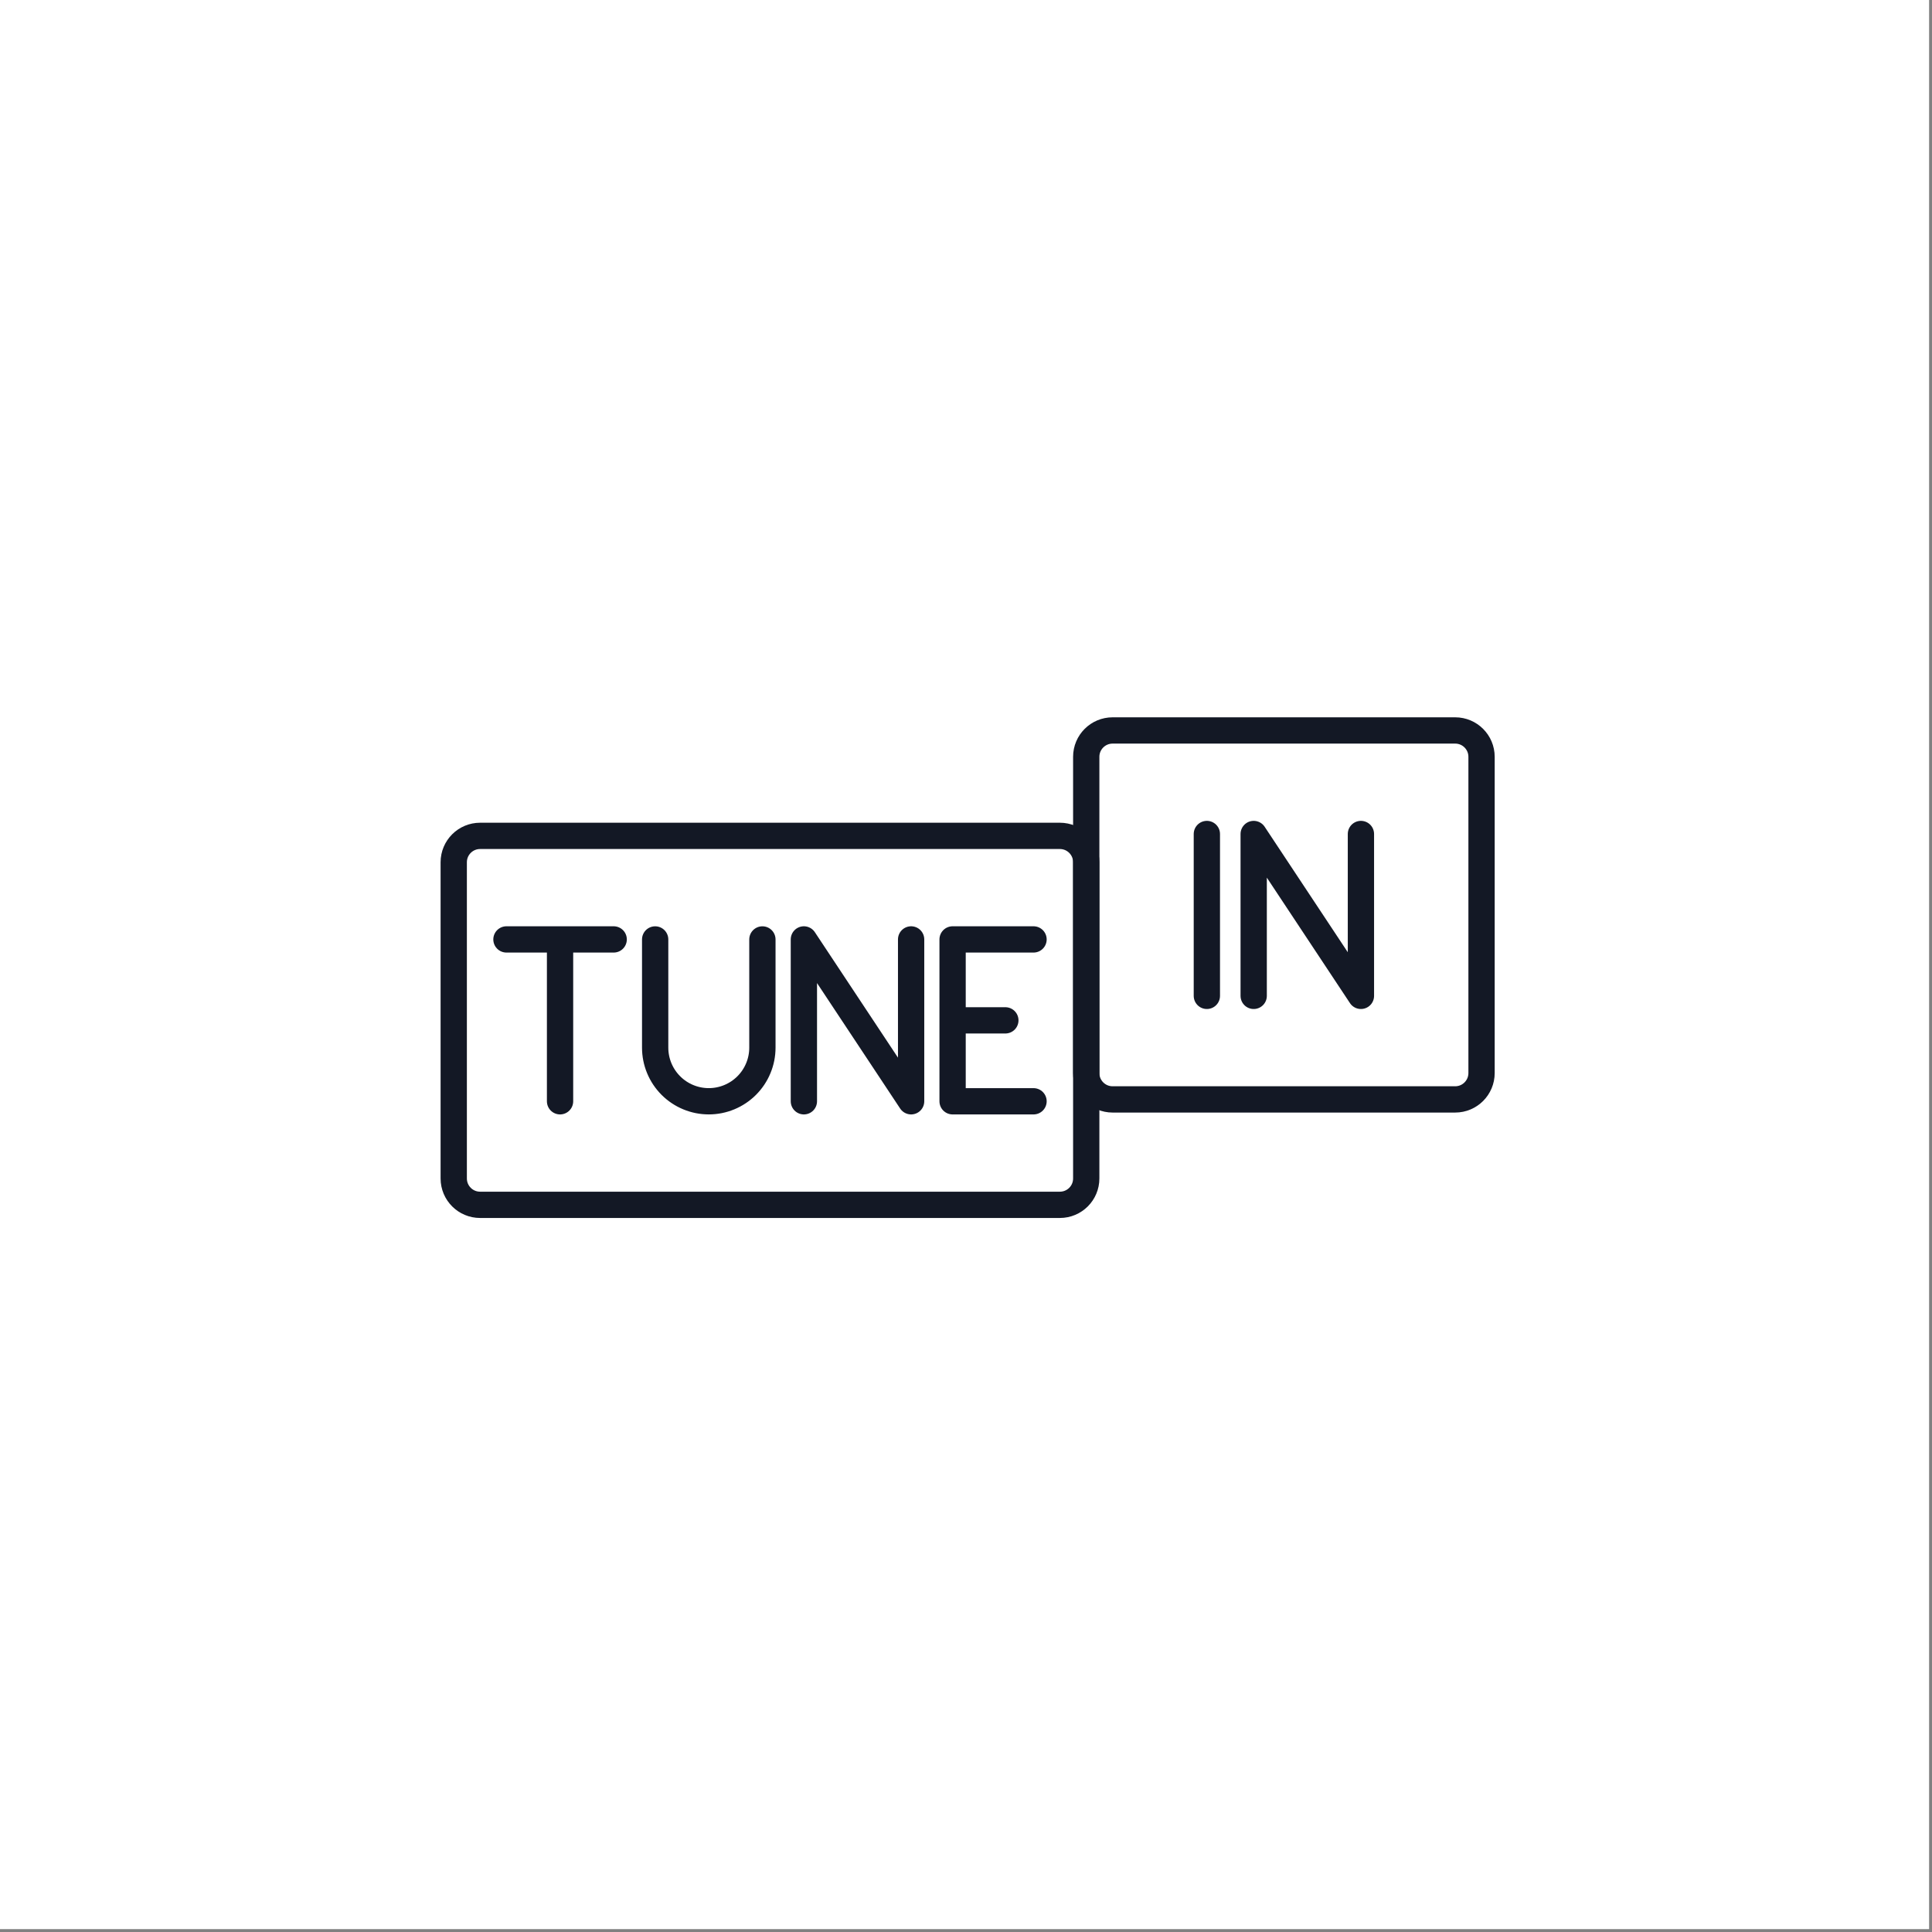 <svg xmlns="http://www.w3.org/2000/svg" fill="none" viewBox="0 0 588 588" height="588" width="588">
<rect x="0" y="0" width="588" height="588" fill="#808080" stroke="none"/>
<g clip-path="url(#clip0_516_37)">
<path fill="white" d="M587.115 0H0V587.115H587.115V0Z"></path>
<path stroke-linejoin="round" stroke-linecap="round" stroke-width="8" stroke="#131825" d="M322.573 254.396H146.115C141.685 254.396 138.094 257.987 138.094 262.417V358.667C138.094 363.097 141.685 366.688 146.115 366.688H322.573C327.003 366.688 330.594 363.097 330.594 358.667V262.417C330.594 257.987 327.003 254.396 322.573 254.396Z"></path>
<path stroke-linejoin="round" stroke-linecap="round" stroke-width="8" stroke="#131825" d="M442.885 222.312H338.615C334.185 222.312 330.594 225.904 330.594 230.333V326.583C330.594 331.013 334.185 334.604 338.615 334.604H442.885C447.315 334.604 450.906 331.013 450.906 326.583V230.333C450.906 225.904 447.315 222.312 442.885 222.312Z"></path>
<path stroke-linejoin="round" stroke-linecap="round" stroke-width="8" stroke="#131825" d="M314.552 335.173H289.92V285.91H314.552M289.92 310.541H305.978M154.136 285.91H186.773M170.45 335.173V285.91M244.659 335.173V285.91L277.296 335.173V285.91M199.397 285.918V318.851C199.397 323.179 201.117 327.33 204.177 330.39C207.237 333.45 211.388 335.169 215.716 335.169C220.044 335.169 224.194 333.45 227.255 330.39C230.315 327.33 232.034 323.179 232.034 318.851V285.918M367.305 253.826V303.09M381.558 303.09V253.826L414.195 303.09V253.826"></path>
</g>
<defs>
<clipPath id="clip0_516_37">
<rect fill="white" height="587.115" width="587.115"></rect>
</clipPath>
</defs>
</svg>
